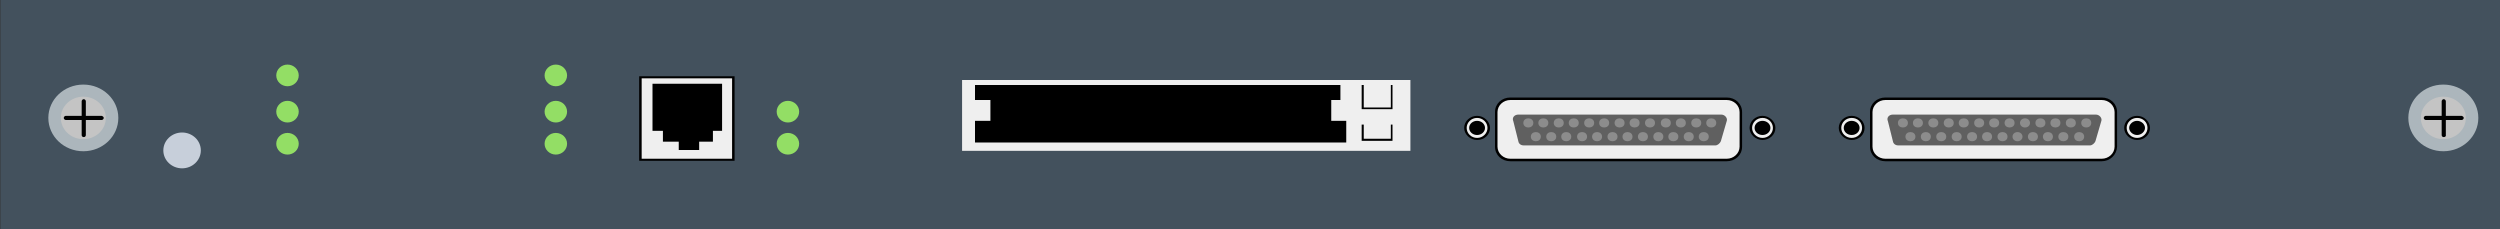 <?xml version="1.0" encoding="utf-8"?>
<!-- Copyright 2022 Virtual Console LLC. All rights reserved. Generator: Adobe Illustrator 23.1.0, SVG Export Plug-In . SVG Version: 6.00 Build 0)  -->
<svg version="1.1" id="Cisco_Catalyst_8510_MSR" xmlns="http://www.w3.org/2000/svg" xmlns:xlink="http://www.w3.org/1999/xlink"
	 x="0px" y="0px" viewBox="0 0 600 55" style="enable-background:new 0 0 600 55;" xml:space="preserve">
<rect x="0" y="0" width="600" height="55" fill="#333333" stroke="none"/>
<style type="text/css">
	.st0{fill:#9EB6BE;}
	.st1{fill:#43515D;}
	.st2{fill:#ACB6BC;}
	.st3{fill:#C4C4C4;}
	.st4{fill:#8C8C8C;}
	.st5{fill:#EFEFEF;}
	.st6{fill:#606060;}
	.st7{fill:#C7CFDA;}
	.st8{fill:#93DE65;}
</style>
<g>
	<g>
		<path class="st0" d="M559.2,4.9c0,0.3-0.1,0.5-0.3,0.7s-0.5,0.3-0.8,0.3c-0.2,0-0.4-0.1-0.6-0.2c-0.2-0.1-0.3-0.3-0.4-0.5
			S557,4.8,557,4.5V4.3c0-0.3,0-0.5,0.1-0.7s0.2-0.4,0.4-0.5s0.4-0.2,0.6-0.2c0.3,0,0.6,0.1,0.8,0.3s0.3,0.4,0.3,0.7h-0.5
			c0-0.2-0.1-0.4-0.2-0.4c-0.1-0.1-0.2-0.1-0.4-0.1s-0.4,0.1-0.5,0.2s-0.2,0.4-0.2,0.7v0.3c0,0.3,0.1,0.5,0.2,0.7s0.3,0.2,0.5,0.2
			s0.3,0,0.4-0.1s0.2-0.2,0.2-0.4L559.2,4.9L559.2,4.9z"/>
		<path class="st0" d="M560.8,5.9c0,0,0-0.1-0.1-0.2c-0.2,0.2-0.3,0.2-0.6,0.2c-0.2,0-0.4-0.1-0.5-0.2s-0.2-0.3-0.2-0.5
			s0.1-0.4,0.3-0.5s0.4-0.2,0.7-0.2h0.3V4.4c0-0.1,0-0.2-0.1-0.3S560.4,4,560.3,4s-0.2,0-0.3,0.1c0,0.1,0,0.2,0,0.2h-0.5
			c0-0.1,0-0.2,0.1-0.3c0.1-0.1,0.2-0.2,0.3-0.2c0.1-0.1,0.3-0.1,0.4-0.1c0.2,0,0.5,0.1,0.6,0.2c0.1,0.1,0.2,0.3,0.2,0.5v1
			c0,0.2,0,0.3,0.1,0.5l0,0C561.2,5.9,560.8,5.9,560.8,5.9z M560.3,5.5c0.1,0,0.2,0,0.3-0.1c0.1,0,0.1-0.1,0.2-0.2V4.9h-0.3
			c-0.2,0-0.3,0-0.4,0.1C560,5,560,5.1,560,5.2s0,0.2,0.1,0.2C560.1,5.5,560.2,5.5,560.3,5.5z"/>
		<path class="st0" d="M562.3,3.2v0.5h0.4v0.4h-0.4v1.2c0,0.1,0,0.1,0,0.2s0.1,0.1,0.2,0.1c0.1,0,0.1,0,0.2,0V6c-0.1,0-0.2,0-0.3,0
			c-0.4,0-0.6-0.2-0.6-0.6V4.1h-0.4V3.7h0.4V3.2H562.3z"/>
		<path class="st0" d="M564.4,5.9c0,0,0-0.1-0.1-0.2c-0.2,0.2-0.3,0.2-0.6,0.2c-0.2,0-0.4-0.1-0.5-0.2S563,5.4,563,5.3
			c0-0.2,0.1-0.4,0.3-0.5s0.4-0.2,0.7-0.2h0.3V4.4c0-0.1,0-0.2-0.1-0.3S564,4,563.9,4s-0.2,0-0.3,0.1s-0.1,0.1-0.1,0.2H563
			c0-0.1,0-0.2,0.1-0.3c0.1-0.1,0.2-0.2,0.3-0.2c0.1-0.1,0.3-0.1,0.4-0.1c0.2,0,0.5,0.1,0.6,0.2c0.1,0.1,0.2,0.3,0.2,0.5v1
			c0,0.2,0,0.3,0.1,0.5l0,0C564.7,5.9,564.4,5.9,564.4,5.9z M563.8,5.5c0.1,0,0.2,0,0.3-0.1c0.1,0,0.1-0.1,0.2-0.2V4.9H564
			c-0.2,0-0.3,0-0.4,0.1c-0.1,0.1-0.1,0.1-0.1,0.3c0,0.1,0,0.2,0.1,0.2C563.7,5.5,563.7,5.5,563.8,5.5z"/>
		<path class="st0" d="M565.8,5.9h-0.5v-3h0.5V5.9z"/>
		<path class="st0" d="M567.1,5.2l0.4-1.4h0.5l-0.8,2.5c-0.1,0.4-0.4,0.5-0.7,0.5c-0.1,0-0.1,0-0.2,0V6.3h0.1c0.1,0,0.2,0,0.3-0.1
			c0.1,0,0.1-0.1,0.1-0.2l0.1-0.2l-0.8-2.1h0.5L567.1,5.2z"/>
		<path class="st0" d="M569.5,5.3c0-0.1,0-0.2-0.1-0.2C569.3,5,569.2,5,569,5s-0.3-0.1-0.4-0.1c-0.2-0.1-0.4-0.3-0.4-0.5
			s0.1-0.3,0.2-0.5c0.2-0.1,0.4-0.2,0.6-0.2c0.3,0,0.5,0.1,0.6,0.2c0.2,0.1,0.2,0.3,0.2,0.5h-0.5c0-0.1,0-0.2-0.1-0.2
			c-0.1-0.1-0.2-0.1-0.3-0.1s-0.2,0-0.3,0.1c-0.1,0-0.1,0.1-0.1,0.2s0,0.1,0.1,0.2c0.1,0,0.2,0.1,0.4,0.1s0.3,0.1,0.4,0.1
			c0.1,0.1,0.2,0.1,0.2,0.2c0.1,0.1,0.1,0.2,0.1,0.3c0,0.2-0.1,0.3-0.2,0.5S569.1,6,568.9,6c-0.2,0-0.3,0-0.5-0.1
			c-0.1-0.1-0.2-0.2-0.3-0.3S568,5.4,568,5.2h0.5c0,0.1,0,0.2,0.1,0.3c0.1,0.1,0.2,0.1,0.3,0.1s0.2,0,0.3-0.1
			C569.4,5.4,569.5,5.4,569.5,5.3z"/>
		<path class="st0" d="M571,3.2v0.5h0.4v0.4H571v1.2c0,0.1,0,0.1,0,0.2s0.1,0.1,0.2,0.1c0.1,0,0.1,0,0.2,0V6c-0.1,0-0.2,0-0.3,0
			c-0.4,0-0.6-0.2-0.6-0.6V4.1h-0.4V3.7h0.4V3.2H571z"/>
		<path class="st0" d="M574.6,5.9h-1.9V5.5l1-1c0.1-0.2,0.2-0.3,0.3-0.4s0.1-0.2,0.1-0.3s0-0.2-0.1-0.3s-0.2-0.1-0.3-0.1
			c-0.2,0-0.3,0-0.4,0.1c-0.1,0.1-0.1,0.2-0.1,0.4h-0.5c0-0.2,0-0.3,0.1-0.5c0.1-0.1,0.2-0.2,0.3-0.3s0.3-0.1,0.5-0.1
			c0.3,0,0.5,0.1,0.7,0.2s0.2,0.3,0.2,0.6c0,0.1,0,0.3-0.1,0.5s-0.2,0.3-0.4,0.5l-0.7,0.8h1.3L574.6,5.9L574.6,5.9z"/>
		<path class="st0" d="M576.3,4.7C576.1,4.9,576,5,575.7,5s-0.5-0.1-0.6-0.3C575,4.5,575,4.2,575,4c0-0.2,0-0.4,0.1-0.5
			s0.2-0.3,0.3-0.4s0.3-0.1,0.5-0.1c0.3,0,0.5,0.1,0.7,0.3s0.3,0.5,0.3,0.9v0.1c0,0.5-0.1,0.9-0.4,1.2s-0.6,0.4-1,0.4h-0.1V5.5h0.1
			c0.3,0,0.5-0.1,0.7-0.2S576.3,4.9,576.3,4.7z M575.9,4.5c0.1,0,0.2,0,0.3-0.1s0.1-0.1,0.2-0.2V4c0-0.2,0-0.4-0.1-0.5
			s-0.2-0.2-0.3-0.2s-0.2,0.1-0.3,0.2c-0.1,0.1-0.1,0.3-0.1,0.4c0,0.2,0,0.3,0.1,0.4C575.6,4.5,575.7,4.5,575.9,4.5z"/>
		<path class="st0" d="M579.2,4.7c0,0.4-0.1,0.7-0.2,0.9c-0.2,0.2-0.4,0.3-0.7,0.3s-0.5-0.1-0.7-0.3s-0.2-0.5-0.2-0.9V4.2
			c0-0.4,0.1-0.7,0.2-0.9c0.2-0.2,0.4-0.3,0.7-0.3s0.5,0.1,0.7,0.3s0.2,0.5,0.2,0.9V4.7z M578.7,4.1c0-0.3,0-0.5-0.1-0.6
			s-0.2-0.2-0.4-0.2s-0.3,0.1-0.3,0.2c-0.1,0.1-0.1,0.3-0.1,0.6v0.7c0,0.3,0,0.5,0.1,0.6s0.2,0.2,0.4,0.2s0.3-0.1,0.3-0.2
			c0.1-0.1,0.1-0.3,0.1-0.6V4.1z"/>
		<path class="st0" d="M581.5,4.7c0,0.4-0.1,0.7-0.2,0.9c-0.2,0.2-0.4,0.3-0.7,0.3s-0.5-0.1-0.7-0.3s-0.2-0.5-0.2-0.9V4.2
			c0-0.4,0.1-0.7,0.2-0.9c0.2-0.2,0.4-0.3,0.7-0.3s0.5,0.1,0.7,0.3s0.2,0.5,0.2,0.9V4.7z M581,4.1c0-0.3,0-0.5-0.1-0.6
			s-0.2-0.2-0.4-0.2s-0.3,0.1-0.3,0.2c-0.1,0.1-0.1,0.3-0.1,0.6v0.7c0,0.3,0,0.5,0.1,0.6s0.2,0.2,0.4,0.2s0.3-0.1,0.3-0.2
			c0.1-0.1,0.1-0.3,0.1-0.6V4.1z"/>
	</g>
	<g>
		<path class="st0" d="M583.6,5.5C583.6,5.4,583.6,5.4,583.6,5.5c-0.1-0.1-0.2-0.2-0.3-0.2s-0.2,0-0.2-0.1c-0.1,0-0.1-0.1-0.1-0.1V5
			c0-0.1,0-0.2,0.1-0.2s0.2-0.1,0.3-0.1s0.2,0,0.3,0.1s0.1,0.1,0.1,0.2h-0.2c0-0.1,0-0.1-0.1-0.1s-0.1-0.1-0.2-0.1
			c-0.1,0-0.1,0-0.2,0L583,4.9c0,0,0,0.1,0.1,0.1c0,0,0.1,0,0.2,0.1c0.1,0,0.2,0,0.2,0.1s0.1,0.1,0.1,0.1S583.6,5.4,583.6,5.5
			s0,0.2-0.1,0.2c-0.1,0.1-0.2,0.1-0.3,0.1s-0.2,0-0.2,0c-0.1,0-0.1-0.1-0.2-0.1c0-0.1-0.1-0.1-0.1-0.2h0.2c0,0.1,0,0.1,0.1,0.2
			c0,0,0.1,0.1,0.2,0.1c0.1,0,0.1,0,0.2,0C583.5,5.6,583.6,5.5,583.6,5.5z"/>
		<path class="st0" d="M584.4,5.8c-0.1,0-0.3,0-0.4-0.1c-0.1-0.1-0.1-0.2-0.1-0.4l0,0c0-0.1,0-0.2,0.1-0.3c0-0.1,0.1-0.2,0.2-0.2
			c0.1,0,0.2-0.1,0.2-0.1c0.1,0,0.3,0,0.3,0.1c0.1,0.1,0.1,0.2,0.1,0.4v0.1h-0.7c0,0.1,0,0.2,0.1,0.3C584.3,5.7,584.3,5.7,584.4,5.8
			c0.1-0.1,0.1-0.1,0.2-0.1l0.1-0.1l0.1,0.1C584.8,5.7,584.6,5.8,584.4,5.8z M584.4,4.8c-0.1,0-0.1,0-0.2,0.1
			c-0.1,0.1-0.1,0.1-0.1,0.2h0.6l0,0c0-0.1,0-0.2-0.1-0.2C584.6,4.8,584.5,4.8,584.4,4.8z"/>
		<path class="st0" d="M585.6,4.9C585.6,4.8,585.6,4.8,585.6,4.9c-0.2,0-0.3,0-0.3,0.2v0.8h-0.2V4.7h0.2v0.1
			c0.1-0.1,0.1-0.1,0.3-0.1h0.1L585.6,4.9L585.6,4.9z"/>
		<path class="st0" d="M585.8,4.4C585.8,4.4,585.8,4.3,585.8,4.4C585.8,4.3,585.9,4.3,585.8,4.4l0.2-0.1c0,0,0,0,0,0.1v0.1
			C586,4.5,586,4.5,585.8,4.4C585.9,4.5,585.9,4.5,585.8,4.4L585.8,4.4z M586,5.8h-0.2V4.7h0.2V5.8z"/>
		<path class="st0" d="M586.8,5.8c-0.1,0-0.3,0-0.4-0.1c-0.1-0.1-0.1-0.2-0.1-0.4l0,0c0-0.1,0-0.2,0.1-0.3c0-0.1,0.1-0.2,0.2-0.2
			c0.1,0,0.2-0.1,0.2-0.1c0.1,0,0.3,0,0.3,0.1c0.1,0.1,0.1,0.2,0.1,0.4v0.1h-0.7c0,0.1,0,0.2,0.1,0.3C586.7,5.7,586.7,5.7,586.8,5.8
			c0.1-0.1,0.1-0.1,0.2-0.1l0.1-0.1l0.1,0.1C587.1,5.7,587,5.8,586.8,5.8z M586.7,4.8c-0.1,0-0.1,0-0.2,0.1
			c-0.1,0.1-0.1,0.1-0.1,0.2h0.6l0,0c0-0.1,0-0.2-0.1-0.2S586.8,4.8,586.7,4.8z"/>
		<path class="st0" d="M588.1,5.5C588.1,5.4,588.1,5.4,588.1,5.5c-0.1-0.1-0.2-0.2-0.3-0.2s-0.2,0-0.2-0.1s-0.1-0.1-0.1-0.1V5
			c0-0.1,0-0.2,0.1-0.2c0.1-0.1,0.2-0.1,0.3-0.1s0.2,0,0.3,0.1s0.1,0.1,0.1,0.2h-0.2c0-0.1,0-0.1-0.1-0.1s-0.1-0.1-0.2-0.1
			c-0.1,0-0.1,0-0.2,0l-0.1,0.1c0,0,0,0.1,0.1,0.1c0,0,0.1,0,0.2,0.1c0.1,0,0.2,0,0.2,0.1s0.1,0.1,0.1,0.1S588.1,5.4,588.1,5.5
			s0,0.2-0.1,0.2c-0.1,0.1-0.2,0.1-0.3,0.1s-0.2,0-0.2,0c-0.1,0-0.1-0.1-0.2-0.1c0-0.1-0.1-0.1-0.1-0.2h0.2c0,0.1,0,0.1,0.1,0.2
			c0,0,0.1,0.1,0.2,0.1c0.1,0,0.1,0,0.2,0C588,5.6,588.1,5.5,588.1,5.5z"/>
		<path class="st0" d="M590.2,3.9l0.7-1.1h0.5l-0.9,1.5l1,1.5H591l-0.7-1.2l-0.7,1.2H589l1-1.5l-1-1.5h0.5L590.2,3.9z"/>
		<path class="st0" d="M592.2,5.4h1.4v0.3h-1.8v-3h0.4L592.2,5.4L592.2,5.4z"/>
	</g>
</g>
<rect x="0.1" y="0" class="st1" width="600" height="55"/>
<g>
	<ellipse class="st2" cx="20" cy="28.3" rx="8.4" ry="8"/>
	<ellipse class="st3" cx="20" cy="28.3" rx="5.4" ry="5.1"/>
	<path d="M20.1,32.9L20.1,32.9c-0.3,0-0.5-0.2-0.5-0.5v-8.1c0-0.2,0.2-0.5,0.5-0.5l0,0c0.2,0,0.5,0.2,0.5,0.5v8.1
		C20.6,32.7,20.4,32.9,20.1,32.9z"/>
	<path d="M24.9,28.3L24.9,28.3c0,0.2-0.2,0.5-0.5,0.5h-8.6c-0.2,0-0.5-0.2-0.5-0.5l0,0c0-0.2,0.2-0.5,0.5-0.5h8.6
		C24.7,27.9,24.9,28.1,24.9,28.3z"/>
</g>
<g>
	<ellipse class="st2" cx="586.4" cy="28.3" rx="8.4" ry="8"/>
	<ellipse class="st3" cx="586.4" cy="28.3" rx="5.4" ry="5.1"/>
	<path d="M586.5,32.9L586.5,32.9c-0.3,0-0.5-0.2-0.5-0.5v-8.1c0-0.2,0.2-0.5,0.5-0.5l0,0c0.2,0,0.5,0.2,0.5,0.5v8.1
		C587.1,32.7,586.8,32.9,586.5,32.9z"/>
	<path d="M591.3,28.3L591.3,28.3c0,0.2-0.2,0.5-0.5,0.5h-8.6c-0.2,0-0.5-0.2-0.5-0.5l0,0c0-0.2,0.2-0.5,0.5-0.5h8.6
		C591.1,27.9,591.3,28.1,591.3,28.3z"/>
</g>
<g>
	<ellipse class="st4" cx="366.8" cy="29.5" rx="1.2" ry="1.1"/>
	<ellipse class="st4" cx="370.4" cy="29.5" rx="1.2" ry="1.1"/>
	<ellipse class="st4" cx="374.1" cy="29.5" rx="1.2" ry="1.1"/>
	<ellipse class="st4" cx="377.7" cy="29.5" rx="1.2" ry="1.1"/>
	<ellipse class="st4" cx="381.4" cy="29.5" rx="1.2" ry="1.1"/>
	<ellipse class="st4" cx="385" cy="29.5" rx="1.2" ry="1.1"/>
	<ellipse class="st4" cx="388.7" cy="29.5" rx="1.2" ry="1.1"/>
	<ellipse class="st4" cx="392.3" cy="29.5" rx="1.2" ry="1.1"/>
	<ellipse class="st4" cx="396" cy="29.5" rx="1.2" ry="1.1"/>
	<ellipse class="st4" cx="399.8" cy="29.5" rx="1.2" ry="1.1"/>
	<ellipse class="st4" cx="403.4" cy="29.5" rx="1.2" ry="1.1"/>
	<ellipse class="st4" cx="407.1" cy="29.5" rx="1.2" ry="1.1"/>
	<ellipse class="st4" cx="410.7" cy="29.5" rx="1.2" ry="1.1"/>
	<ellipse class="st4" cx="368.6" cy="32.8" rx="1.2" ry="1.1"/>
	<ellipse class="st4" cx="372.3" cy="32.8" rx="1.2" ry="1.1"/>
	<ellipse class="st4" cx="375.9" cy="32.8" rx="1.2" ry="1.1"/>
	<ellipse class="st4" cx="379.7" cy="32.8" rx="1.2" ry="1.1"/>
	<ellipse class="st4" cx="383.3" cy="32.8" rx="1.2" ry="1.1"/>
	<ellipse class="st4" cx="387" cy="32.8" rx="1.2" ry="1.1"/>
	<ellipse class="st4" cx="390.6" cy="32.8" rx="1.2" ry="1.1"/>
	<ellipse class="st4" cx="394.3" cy="32.8" rx="1.2" ry="1.1"/>
	<ellipse class="st4" cx="398" cy="32.8" rx="1.2" ry="1.1"/>
	<ellipse class="st4" cx="401.6" cy="32.8" rx="1.2" ry="1.1"/>
	<ellipse class="st4" cx="405.3" cy="32.8" rx="1.2" ry="1.1"/>
	<ellipse class="st4" cx="408.9" cy="32.8" rx="1.2" ry="1.1"/>
</g>
<g>
	<g>
		<path class="st5" d="M504.5,38.5h-52.2c-1.7,0-3.2-1.4-3.2-3.2V27c0-1.7,1.4-3.2,3.2-3.2h52.2c1.7,0,3.2,1.4,3.2,3.2v8.3
			C507.7,37,506.3,38.5,504.5,38.5z"/>
		<path d="M504.4,38.7h-51.9c-2.1,0-3.7-1.5-3.7-3.5v-8.3c0-2,1.6-3.5,3.7-3.5h51.9c2.1,0,3.7,1.5,3.7,3.5v8.3
			C508,37.2,506.4,38.7,504.4,38.7z M452.5,24c-1.7,0-3.1,1.3-3.1,2.9v8.3c0,1.6,1.4,2.9,3.1,2.9h51.9c1.7,0,3.1-1.3,3.1-2.9v-8.3
			c0-1.6-1.4-2.9-3.1-2.9C504.4,24,452.5,24,452.5,24z"/>
	</g>
	<path class="st6" d="M454.3,27.5H503c0.9,0,1.6,0.9,1.3,1.6l-1.4,4.8c-0.2,0.5-0.8,1-1.3,1h-46c-0.7,0-1.2-0.4-1.3-1l-1.2-4.8
		C452.7,28.2,453.4,27.5,454.3,27.5z"/>
	<g>
		<ellipse class="st4" cx="456.7" cy="29.5" rx="1.2" ry="1.1"/>
		<ellipse class="st4" cx="460.3" cy="29.5" rx="1.2" ry="1.1"/>
		<ellipse class="st4" cx="464" cy="29.5" rx="1.2" ry="1.1"/>
		<ellipse class="st4" cx="467.7" cy="29.5" rx="1.2" ry="1.1"/>
		<ellipse class="st4" cx="471.3" cy="29.5" rx="1.2" ry="1.1"/>
		<ellipse class="st4" cx="475" cy="29.5" rx="1.2" ry="1.1"/>
		<ellipse class="st4" cx="478.6" cy="29.5" rx="1.2" ry="1.1"/>
		<ellipse class="st4" cx="482.3" cy="29.5" rx="1.2" ry="1.1"/>
		<path class="st4" d="M486,28.4c0.7,0,1.2,0.5,1.2,1.1s-0.5,1.1-1.2,1.1s-1.2-0.5-1.2-1.1S485.3,28.4,486,28.4z"/>
		<ellipse class="st4" cx="489.7" cy="29.5" rx="1.2" ry="1.1"/>
		<ellipse class="st4" cx="493.3" cy="29.5" rx="1.2" ry="1.1"/>
		<ellipse class="st4" cx="497" cy="29.5" rx="1.2" ry="1.1"/>
		<ellipse class="st4" cx="500.7" cy="29.5" rx="1.2" ry="1.1"/>
		<ellipse class="st4" cx="458.5" cy="32.8" rx="1.2" ry="1.1"/>
		<ellipse class="st4" cx="462.2" cy="32.8" rx="1.2" ry="1.1"/>
		<ellipse class="st4" cx="465.9" cy="32.8" rx="1.2" ry="1.1"/>
		<ellipse class="st4" cx="469.6" cy="32.8" rx="1.2" ry="1.1"/>
		<ellipse class="st4" cx="473.3" cy="32.8" rx="1.2" ry="1.1"/>
		<ellipse class="st4" cx="476.9" cy="32.8" rx="1.2" ry="1.1"/>
		<ellipse class="st4" cx="480.6" cy="32.8" rx="1.2" ry="1.1"/>
		<path class="st4" d="M484.2,31.7c0.7,0,1.2,0.5,1.2,1.1s-0.5,1.1-1.2,1.1s-1.2-0.5-1.2-1.1S483.5,31.7,484.2,31.7z"/>
		<ellipse class="st4" cx="487.9" cy="32.8" rx="1.2" ry="1.1"/>
		<ellipse class="st4" cx="491.5" cy="32.8" rx="1.2" ry="1.1"/>
		<ellipse class="st4" cx="495.2" cy="32.8" rx="1.2" ry="1.1"/>
		<ellipse class="st4" cx="499" cy="32.8" rx="1.2" ry="1.1"/>
	</g>
	<g>
		<g>
			<ellipse class="st5" cx="444.4" cy="30.7" rx="2.7" ry="2.6"/>
		</g>
		<g>
			<path d="M444.4,33.6c-1.6,0-3.1-1.3-3.1-2.9s1.4-2.9,3.1-2.9s3.1,1.3,3.1,2.9S446.2,33.6,444.4,33.6z M444.4,28.3
				c-1.4,0-2.5,1.1-2.5,2.4s1.1,2.4,2.5,2.4s2.5-1.1,2.5-2.4S445.9,28.3,444.4,28.3z"/>
		</g>
		<ellipse cx="444.4" cy="30.7" rx="1.9" ry="1.7"/>
	</g>
	<g>
		<g>
			<ellipse class="st5" cx="512.9" cy="30.7" rx="2.7" ry="2.6"/>
		</g>
		<g>
			<path d="M512.9,33.6c-1.6,0-3.1-1.3-3.1-2.9s1.4-2.9,3.1-2.9c1.6,0,3.1,1.3,3.1,2.9S514.7,33.6,512.9,33.6z M512.9,28.3
				c-1.4,0-2.5,1.1-2.5,2.4s1.1,2.4,2.5,2.4c1.4,0,2.5-1.1,2.5-2.4S514.4,28.3,512.9,28.3z"/>
		</g>
		<path d="M512.9,29c1,0,1.9,0.8,1.9,1.7s-0.9,1.7-1.9,1.7c-1,0-1.9-0.8-1.9-1.7S511.9,29,512.9,29z"/>
	</g>
</g>
<rect x="230.9" y="19.2" class="st5" width="107.6" height="17"/>
<g>
	<g>
		<path class="st5" d="M414.6,38.5h-52.2c-1.7,0-3.2-1.4-3.2-3.2V27c0-1.7,1.4-3.2,3.2-3.2h52.2c1.7,0,3.2,1.4,3.2,3.2v8.3
			C417.8,37,416.4,38.5,414.6,38.5z"/>
		<path d="M414.4,38.7h-51.9c-2.1,0-3.7-1.5-3.7-3.5v-8.3c0-2,1.6-3.5,3.7-3.5h51.9c2.1,0,3.7,1.5,3.7,3.5v8.3
			C418.1,37.2,416.5,38.7,414.4,38.7z M362.5,24c-1.7,0-3.1,1.3-3.1,2.9v8.3c0,1.6,1.4,2.9,3.1,2.9h51.9c1.7,0,3.1-1.3,3.1-2.9v-8.3
			c0-1.6-1.4-2.9-3.1-2.9C414.4,24,362.5,24,362.5,24z"/>
	</g>
	<path class="st6" d="M364.4,27.5h48.7c0.9,0,1.6,0.9,1.3,1.6l-1.4,4.8c-0.2,0.5-0.8,1-1.3,1h-46c-0.7,0-1.2-0.4-1.3-1l-1.2-4.8
		C362.8,28.2,363.5,27.5,364.4,27.5z"/>
	<g>
		<ellipse class="st4" cx="366.8" cy="29.5" rx="1.2" ry="1.1"/>
		<ellipse class="st4" cx="370.4" cy="29.5" rx="1.2" ry="1.1"/>
		<ellipse class="st4" cx="374.1" cy="29.5" rx="1.2" ry="1.1"/>
		<ellipse class="st4" cx="377.7" cy="29.5" rx="1.2" ry="1.1"/>
		<ellipse class="st4" cx="381.4" cy="29.5" rx="1.2" ry="1.1"/>
		<ellipse class="st4" cx="385" cy="29.5" rx="1.2" ry="1.1"/>
		<ellipse class="st4" cx="388.7" cy="29.5" rx="1.2" ry="1.1"/>
		<ellipse class="st4" cx="392.3" cy="29.5" rx="1.2" ry="1.1"/>
		<ellipse class="st4" cx="396" cy="29.5" rx="1.2" ry="1.1"/>
		<ellipse class="st4" cx="399.8" cy="29.5" rx="1.2" ry="1.1"/>
		<ellipse class="st4" cx="403.4" cy="29.5" rx="1.2" ry="1.1"/>
		<ellipse class="st4" cx="407.1" cy="29.5" rx="1.2" ry="1.1"/>
		<ellipse class="st4" cx="410.7" cy="29.5" rx="1.2" ry="1.1"/>
		<ellipse class="st4" cx="368.6" cy="32.8" rx="1.2" ry="1.1"/>
		<ellipse class="st4" cx="372.3" cy="32.8" rx="1.2" ry="1.1"/>
		<ellipse class="st4" cx="375.9" cy="32.8" rx="1.2" ry="1.1"/>
		<ellipse class="st4" cx="379.7" cy="32.8" rx="1.2" ry="1.1"/>
		<ellipse class="st4" cx="383.3" cy="32.8" rx="1.2" ry="1.1"/>
		<ellipse class="st4" cx="387" cy="32.8" rx="1.2" ry="1.1"/>
		<ellipse class="st4" cx="390.6" cy="32.8" rx="1.2" ry="1.1"/>
		<ellipse class="st4" cx="394.3" cy="32.8" rx="1.2" ry="1.1"/>
		<ellipse class="st4" cx="398" cy="32.8" rx="1.2" ry="1.1"/>
		<ellipse class="st4" cx="401.6" cy="32.8" rx="1.2" ry="1.1"/>
		<ellipse class="st4" cx="405.3" cy="32.8" rx="1.2" ry="1.1"/>
		<ellipse class="st4" cx="408.9" cy="32.8" rx="1.2" ry="1.1"/>
	</g>
	<g>
		<g>
			<ellipse class="st5" cx="354.5" cy="30.7" rx="2.7" ry="2.6"/>
		</g>
		<g>
			<path d="M354.5,33.6c-1.6,0-3.1-1.3-3.1-2.9s1.4-2.9,3.1-2.9c1.6,0,3.1,1.3,3.1,2.9S356.3,33.6,354.5,33.6z M354.5,28.3
				c-1.4,0-2.5,1.1-2.5,2.4s1.1,2.4,2.5,2.4s2.5-1.1,2.5-2.4S355.9,28.3,354.5,28.3z"/>
		</g>
		<ellipse cx="354.5" cy="30.7" rx="1.9" ry="1.7"/>
	</g>
	<g>
		<g>
			<ellipse class="st5" cx="423" cy="30.7" rx="2.7" ry="2.6"/>
		</g>
		<g>
			<path d="M423,33.6c-1.6,0-3.1-1.3-3.1-2.9s1.4-2.9,3.1-2.9c1.6,0,3.1,1.3,3.1,2.9S424.7,33.6,423,33.6z M423,28.3
				c-1.4,0-2.5,1.1-2.5,2.4s1.1,2.4,2.5,2.4s2.5-1.1,2.5-2.4S424.4,28.3,423,28.3z"/>
		</g>
		<ellipse cx="423" cy="30.7" rx="1.9" ry="1.7"/>
	</g>
</g>
<polygon points="319.5,29 319.5,24 321.7,24 321.7,20.4 234,20.4 234,24 237.7,24 237.7,29 234,29 234,34.2 323.1,34.2 323.1,29 "/>
<g>
	<polygon points="334.2,26.2 326.8,26.2 326.8,20.4 327.3,20.4 327.3,25.8 333.8,25.8 333.8,20.4 334.2,20.4 	"/>
</g>
<g>
	<rect x="153.7" y="18.5" class="st5" width="22.3" height="19.8"/>
	<path d="M176.3,38.6h-22.9V18.3h22.9V38.6z M154,38.1h21.7V18.8H154V38.1z"/>
</g>
<g>
	<polygon points="334.2,33.8 326.8,33.8 326.8,29.9 327.3,29.9 327.3,33.3 333.8,33.3 333.8,29.9 334.2,29.9 	"/>
</g>
<polygon points="173.3,20.1 156.6,20.1 156.6,31.4 159.1,31.4 159.1,34 162.9,34 162.9,36 167.8,36 167.8,34 171.1,34 171.1,31.4 
	173.3,31.4 "/>
<ellipse class="st7" cx="43.7" cy="36.1" rx="4.5" ry="4.3"/>
<g>
	<g>
		<ellipse class="st8" cx="69" cy="18.1" rx="2.7" ry="2.6"/>
	</g>
</g>
<g>
	<g>
		<ellipse class="st8" cx="69" cy="26.8" rx="2.7" ry="2.6"/>
	</g>
</g>
<g>
	<g>
		<ellipse class="st8" cx="69" cy="34.5" rx="2.7" ry="2.6"/>
	</g>
</g>
<g>
	<g>
		<ellipse class="st8" cx="133.4" cy="18.1" rx="2.7" ry="2.6"/>
	</g>
</g>
<g>
	<g>
		<ellipse class="st8" cx="133.4" cy="26.8" rx="2.7" ry="2.6"/>
	</g>
</g>
<g>
	<g>
		<ellipse class="st8" cx="133.4" cy="34.5" rx="2.7" ry="2.6"/>
	</g>
</g>
<g>
	<g>
		<ellipse class="st8" cx="189.1" cy="26.8" rx="2.7" ry="2.6"/>
	</g>
</g>
<g>
	<g>
		<ellipse class="st8" cx="189.1" cy="34.5" rx="2.7" ry="2.6"/>
	</g>
</g>
</svg>
